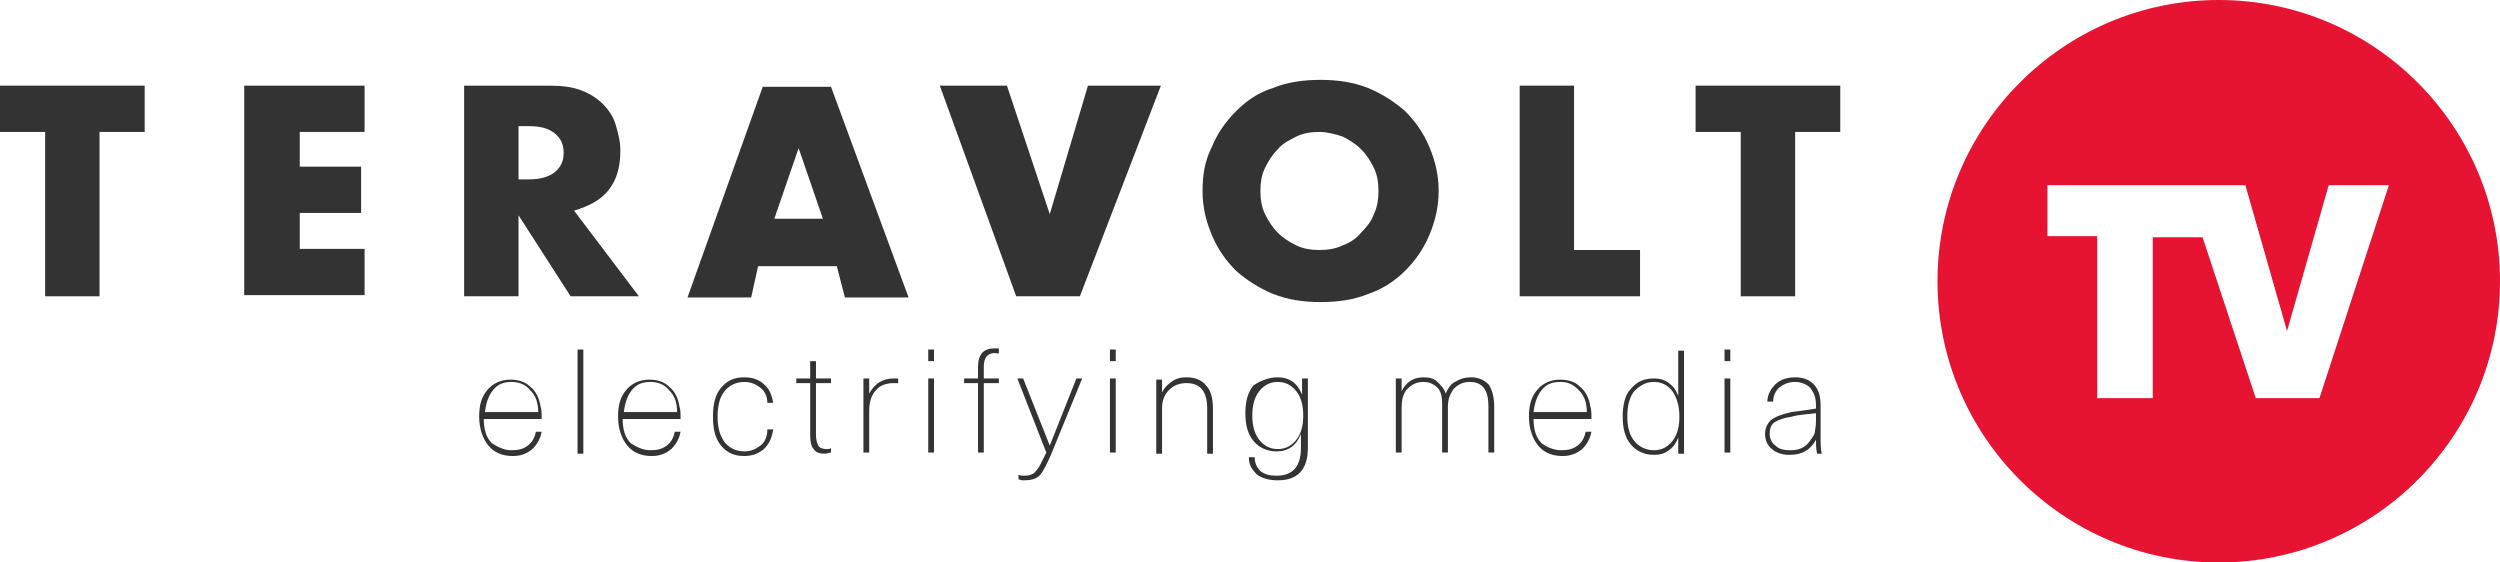 <?xml version="1.0" encoding="utf-8"?>
<!-- Generator: Adobe Illustrator 27.0.1, SVG Export Plug-In . SVG Version: 6.00 Build 0)  -->
<svg version="1.1" id="Calque_2" xmlns="http://www.w3.org/2000/svg" xmlns:xlink="http://www.w3.org/1999/xlink" x="0px" y="0px"
	 viewBox="0 0 216 48.6" style="enable-background:new 0 0 216 48.6;" xml:space="preserve">
<style type="text/css">
	.st0{fill:#333333;}
	.st1{fill:#E61432;}
</style>
<g>
	<g>
		<g>
			<path class="st0" d="M8.6,11.4v14.2H3.9V11.4H0v-4h12.5v4H8.6z"/>
			<path class="st0" d="M31.5,11.4h-5.6v3h5.3v4h-5.3v3.1h5.6v4H21.1V7.4h10.4V11.4z"/>
			<path class="st0" d="M55.2,25.6h-5.9l-4.5-7v7h-4.7V7.4h7.4c1,0,1.9,0.1,2.7,0.4c0.8,0.3,1.4,0.7,1.9,1.2
				c0.5,0.5,0.9,1.1,1.1,1.8c0.2,0.7,0.4,1.4,0.4,2.2c0,1.4-0.3,2.5-1,3.4c-0.7,0.9-1.7,1.4-3,1.8L55.2,25.6z M44.8,15.5h0.9
				c0.9,0,1.7-0.2,2.2-0.6c0.5-0.4,0.8-0.9,0.8-1.7s-0.3-1.3-0.8-1.7c-0.5-0.4-1.2-0.6-2.2-0.6h-0.9V15.5z"/>
			<path class="st0" d="M72.3,23h-6.8l-0.6,2.7h-5.5l6.5-18.2h5.9l6.7,18.2H73L72.3,23z M71.1,18.9l-2.1-6.1l-2.1,6.1H71.1z"/>
			<path class="st0" d="M87,7.4l3.7,11.1L94,7.4h6.3l-7,18.2h-5.5L81.2,7.4H87z"/>
			<path class="st0" d="M103.9,16.5c0-1.4,0.2-2.6,0.8-3.8c0.5-1.2,1.2-2.2,2.1-3.1c0.9-0.9,1.9-1.6,3.2-2c1.2-0.5,2.6-0.7,4.1-0.7
				c1.5,0,2.8,0.2,4.1,0.7c1.2,0.5,2.3,1.2,3.2,2c0.9,0.9,1.6,1.9,2.1,3.1c0.5,1.2,0.8,2.4,0.8,3.8c0,1.4-0.3,2.6-0.8,3.8
				c-0.5,1.2-1.2,2.2-2.1,3.1c-0.9,0.9-2,1.6-3.2,2c-1.2,0.5-2.6,0.7-4.1,0.7c-1.5,0-2.8-0.2-4.1-0.7c-1.2-0.5-2.3-1.2-3.2-2
				c-0.9-0.9-1.6-1.9-2.1-3.1C104.2,19.1,103.9,17.9,103.9,16.5z M108.9,16.5c0,0.7,0.1,1.4,0.4,2c0.3,0.6,0.6,1.1,1.1,1.6
				c0.5,0.5,1,0.8,1.6,1.1c0.6,0.3,1.3,0.4,2,0.4c0.7,0,1.4-0.1,2-0.4c0.6-0.2,1.2-0.6,1.6-1.1c0.5-0.5,0.9-1,1.1-1.6
				c0.3-0.6,0.4-1.3,0.4-2c0-0.7-0.1-1.4-0.4-2c-0.3-0.6-0.6-1.1-1.1-1.6c-0.5-0.5-1-0.8-1.6-1.1c-0.6-0.2-1.3-0.4-2-0.4
				c-0.7,0-1.4,0.1-2,0.4c-0.6,0.3-1.2,0.6-1.6,1.1c-0.5,0.5-0.8,1-1.1,1.6C109,15.1,108.9,15.8,108.9,16.5z"/>
			<path class="st0" d="M136,7.4v14.2h5.7v4h-10.4V7.4H136z"/>
			<path class="st0" d="M155.1,11.4v14.2h-4.7V11.4h-3.9v-4H159v4H155.1z"/>
		</g>
	</g>
	<path class="st1" d="M191.7,0c-13.4,0-24.3,10.9-24.3,24.3c0,13.4,10.9,24.3,24.3,24.3S216,37.7,216,24.3C216,10.9,205.1,0,191.7,0
		z M200.4,34.4L200.4,34.4h-5.5h0l-4.6-13.9h-4.3v13.9h-4.8V20.4h-4.3V16h11.9h5.2l3.6,12.6l3.6-12.6h5.2L200.4,34.4z"/>
	<g>
		<path class="st0" d="M44.2,38.9c0.6,0,1-0.1,1.4-0.4c0.4-0.3,0.6-0.7,0.7-1.2h0.5c-0.1,0.6-0.4,1.1-0.8,1.5
			c-0.5,0.4-1,0.6-1.7,0.6c-0.9,0-1.6-0.3-2.1-0.9c-0.5-0.6-0.8-1.5-0.8-2.5c0-1,0.2-1.7,0.7-2.3c0.5-0.6,1.2-0.9,2-0.9
			c0.7,0,1.3,0.2,1.7,0.6c0.5,0.4,0.8,1,0.9,1.7c0.1,0.3,0.1,0.6,0.1,1.1h-5c0,0.9,0.2,1.6,0.7,2.1C43,38.6,43.5,38.9,44.2,38.9z
			 M44.2,33c-0.7,0-1.2,0.2-1.6,0.7c-0.4,0.5-0.6,1.1-0.7,1.9h4.6c0-0.8-0.2-1.4-0.7-1.9C45.4,33.2,44.8,33,44.2,33z"/>
		<path class="st0" d="M50.4,30.2v9h-0.5v-9H50.4z"/>
		<path class="st0" d="M56.2,38.9c0.6,0,1-0.1,1.4-0.4c0.4-0.3,0.6-0.7,0.7-1.2h0.5c-0.1,0.6-0.4,1.1-0.8,1.5
			c-0.5,0.4-1,0.6-1.7,0.6c-0.9,0-1.6-0.3-2.1-0.9c-0.5-0.6-0.8-1.5-0.8-2.5c0-1,0.2-1.7,0.7-2.3c0.5-0.6,1.2-0.9,2-0.9
			c0.7,0,1.3,0.2,1.7,0.6c0.5,0.4,0.8,1,0.9,1.7c0.1,0.3,0.1,0.6,0.1,1.1h-5c0,0.9,0.2,1.6,0.7,2.1C55,38.6,55.5,38.9,56.2,38.9z
			 M56.2,33c-0.7,0-1.2,0.2-1.6,0.7c-0.4,0.5-0.6,1.1-0.7,1.9h4.6c0-0.8-0.2-1.4-0.7-1.9C57.4,33.2,56.8,33,56.2,33z"/>
		<path class="st0" d="M64.3,32.6c0.7,0,1.3,0.2,1.7,0.6c0.5,0.4,0.7,1,0.8,1.6h-0.5c0-0.5-0.2-1-0.6-1.3c-0.4-0.3-0.8-0.5-1.4-0.5
			c-0.7,0-1.3,0.3-1.7,0.8C62.2,34.3,62,35,62,36s0.2,1.6,0.6,2.2c0.4,0.5,1,0.8,1.7,0.8c0.6,0,1-0.2,1.4-0.5s0.6-0.8,0.6-1.4h0.5
			c-0.1,0.7-0.3,1.2-0.8,1.7c-0.5,0.4-1,0.6-1.7,0.6c-0.9,0-1.5-0.3-2-0.9c-0.5-0.6-0.7-1.4-0.7-2.5s0.2-1.9,0.7-2.5
			C62.8,32.9,63.4,32.6,64.3,32.6z"/>
		<path class="st0" d="M71.4,38.8c0.2,0,0.3,0,0.4-0.1v0.4c-0.2,0-0.3,0.1-0.5,0.1c-0.5,0-0.8-0.1-1-0.4c-0.2-0.2-0.3-0.6-0.3-1.2
			v-4.5h-1.2v-0.4H70v-1.5h0.5v1.5h1.3v0.4h-1.3v4.5c0,0.4,0.1,0.7,0.2,0.9C70.8,38.7,71.1,38.8,71.4,38.8z"/>
		<path class="st0" d="M77.2,32.7c0.1,0,0.3,0,0.4,0v0.4c-0.1,0-0.3,0-0.4,0c-0.6,0-1.2,0.2-1.5,0.6c-0.4,0.4-0.6,1-0.6,1.8v3.6
			h-0.5v-6.4h0.5V34h0C75.6,33.1,76.3,32.7,77.2,32.7z"/>
		<path class="st0" d="M80.7,30.2v1h-0.5v-1H80.7z M80.7,32.7v6.4h-0.5v-6.4H80.7z"/>
		<path class="st0" d="M86,30.5c-0.7,0-1,0.4-1,1.2v1h1.3v0.4H85v6h-0.5v-6h-1.2v-0.4h1.2v-1c0-1.1,0.5-1.6,1.4-1.6
			c0.2,0,0.3,0,0.4,0v0.4C86.2,30.6,86.1,30.5,86,30.5z"/>
		<path class="st0" d="M93,32.7h0.5l-2.7,6.6c-0.4,0.9-0.7,1.5-1,1.8c-0.3,0.3-0.8,0.4-1.3,0.4c-0.2,0-0.3,0-0.5-0.1v-0.4
			c0.1,0.1,0.3,0.1,0.5,0.1c0.4,0,0.8-0.1,1-0.4c0.3-0.3,0.5-0.8,0.9-1.6l-2.5-6.4h0.5l2.3,5.8h0L93,32.7z"/>
		<path class="st0" d="M96.4,30.2v1h-0.5v-1H96.4z M96.4,32.7v6.4h-0.5v-6.4H96.4z"/>
		<path class="st0" d="M102.5,32.6c0.7,0,1.3,0.2,1.7,0.7c0.4,0.4,0.6,1.1,0.6,2v3.9h-0.5v-3.9c0-1.5-0.6-2.2-1.8-2.2
			c-0.6,0-1.1,0.2-1.5,0.6c-0.4,0.4-0.6,0.9-0.6,1.6v3.9h-0.5v-6.4h0.5v1.1h0c0.2-0.4,0.5-0.7,0.8-0.9
			C101.6,32.7,102,32.6,102.5,32.6z"/>
		<path class="st0" d="M110.4,32.6c1,0,1.7,0.5,2.1,1.5h0v-1.4h0.5v6c0,1.9-0.9,2.8-2.6,2.8c-0.8,0-1.4-0.2-1.8-0.5
			c-0.4-0.4-0.7-0.8-0.7-1.5h0.5c0,0.5,0.2,0.9,0.5,1.2c0.4,0.3,0.8,0.4,1.4,0.4c1.4,0,2.1-0.8,2.1-2.4v-1.2h0
			c-0.4,1-1.1,1.5-2.1,1.5c-0.8,0-1.5-0.3-2-0.9c-0.5-0.6-0.7-1.4-0.7-2.4c0-1,0.2-1.8,0.7-2.4C108.9,32.9,109.6,32.6,110.4,32.6z
			 M110.4,33c-0.7,0-1.2,0.3-1.6,0.8c-0.4,0.5-0.6,1.2-0.6,2.1c0,0.9,0.2,1.6,0.6,2.1c0.4,0.5,0.9,0.8,1.6,0.8
			c0.7,0,1.2-0.3,1.6-0.8c0.4-0.5,0.6-1.2,0.6-2.1c0-0.9-0.2-1.6-0.6-2.1C111.6,33.3,111.1,33,110.4,33z"/>
		<path class="st0" d="M127.1,32.6c0.6,0,1.1,0.2,1.5,0.6c0.3,0.4,0.5,1.1,0.5,1.9v4h-0.5v-4c0-1.4-0.5-2.1-1.6-2.1
			c-0.6,0-1,0.2-1.4,0.6c-0.3,0.4-0.5,0.9-0.5,1.5v4h-0.5v-4.2c0-0.6-0.1-1.1-0.4-1.4c-0.3-0.3-0.7-0.5-1.2-0.5
			c-0.6,0-1,0.2-1.4,0.6s-0.5,1-0.5,1.7v3.8h-0.5v-6.4h0.5v1.1h0c0.4-0.8,1-1.2,1.9-1.2c0.5,0,0.9,0.1,1.2,0.4
			c0.3,0.3,0.6,0.6,0.7,1c0.2-0.4,0.4-0.8,0.8-1C126.2,32.7,126.6,32.6,127.1,32.6z"/>
		<path class="st0" d="M134.9,38.9c0.6,0,1-0.1,1.4-0.4c0.4-0.3,0.6-0.7,0.7-1.2h0.5c-0.1,0.6-0.4,1.1-0.8,1.5
			c-0.5,0.4-1,0.6-1.7,0.6c-0.9,0-1.6-0.3-2.1-0.9c-0.5-0.6-0.8-1.5-0.8-2.5c0-1,0.2-1.7,0.7-2.3s1.2-0.9,2-0.9
			c0.7,0,1.3,0.2,1.7,0.6c0.5,0.4,0.8,1,0.9,1.7c0.1,0.3,0.1,0.6,0.1,1.1h-5c0,0.9,0.2,1.6,0.7,2.1
			C133.6,38.6,134.2,38.9,134.9,38.9z M134.8,33c-0.7,0-1.2,0.2-1.6,0.7c-0.4,0.5-0.6,1.1-0.7,1.9h4.6c0-0.8-0.2-1.4-0.7-1.9
			S135.5,33,134.8,33z"/>
		<path class="st0" d="M145.5,30.2v9H145v-1.4h0c-0.2,0.5-0.4,0.8-0.8,1.1c-0.4,0.3-0.8,0.4-1.3,0.4c-0.8,0-1.5-0.3-2-0.9
			c-0.5-0.6-0.7-1.4-0.7-2.4c0-1,0.2-1.9,0.7-2.4c0.5-0.6,1.1-0.9,2-0.9c0.5,0,0.9,0.1,1.3,0.4c0.4,0.3,0.6,0.6,0.8,1.1h0v-3.9
			H145.5z M142.9,33c-0.7,0-1.2,0.3-1.7,0.8c-0.4,0.5-0.6,1.2-0.6,2.2c0,0.9,0.2,1.6,0.6,2.1c0.4,0.5,1,0.8,1.7,0.8
			c0.7,0,1.2-0.3,1.6-0.8c0.4-0.5,0.6-1.2,0.6-2.1c0-0.9-0.2-1.6-0.6-2.2C144.1,33.3,143.6,33,142.9,33z"/>
		<path class="st0" d="M149.5,30.2v1H149v-1H149.5z M149.5,32.7v6.4H149v-6.4H149.5z"/>
		<path class="st0" d="M155.1,32.6c0.7,0,1.2,0.2,1.6,0.6c0.4,0.4,0.6,1,0.6,1.8v2.7c0,0.6,0,1.1,0.1,1.5H157
			c-0.1-0.4-0.1-0.8-0.1-1.2h0c-0.5,0.9-1.2,1.3-2.3,1.3c-0.6,0-1.2-0.2-1.5-0.5c-0.4-0.3-0.6-0.8-0.6-1.3c0-0.5,0.2-0.9,0.5-1.2
			c0.4-0.3,0.9-0.5,1.8-0.7c0.8-0.1,1.5-0.2,2.1-0.3V35c0-0.7-0.2-1.1-0.5-1.5c-0.3-0.3-0.8-0.5-1.3-0.5c-0.6,0-1,0.2-1.4,0.5
			c-0.3,0.3-0.5,0.7-0.5,1.2h-0.5c0-0.6,0.3-1.1,0.7-1.5C153.8,32.8,154.4,32.6,155.1,32.6z M156.9,36.4v-0.7
			c-0.7,0.1-1.4,0.1-2.1,0.3c-0.7,0.1-1.2,0.3-1.5,0.5c-0.3,0.2-0.4,0.6-0.4,1c0,0.4,0.2,0.8,0.5,1c0.3,0.3,0.7,0.4,1.3,0.4
			c0.7,0,1.2-0.2,1.6-0.7c0.2-0.3,0.4-0.5,0.5-0.8C156.8,37.2,156.9,36.9,156.9,36.4z"/>
	</g>
</g>
</svg>
